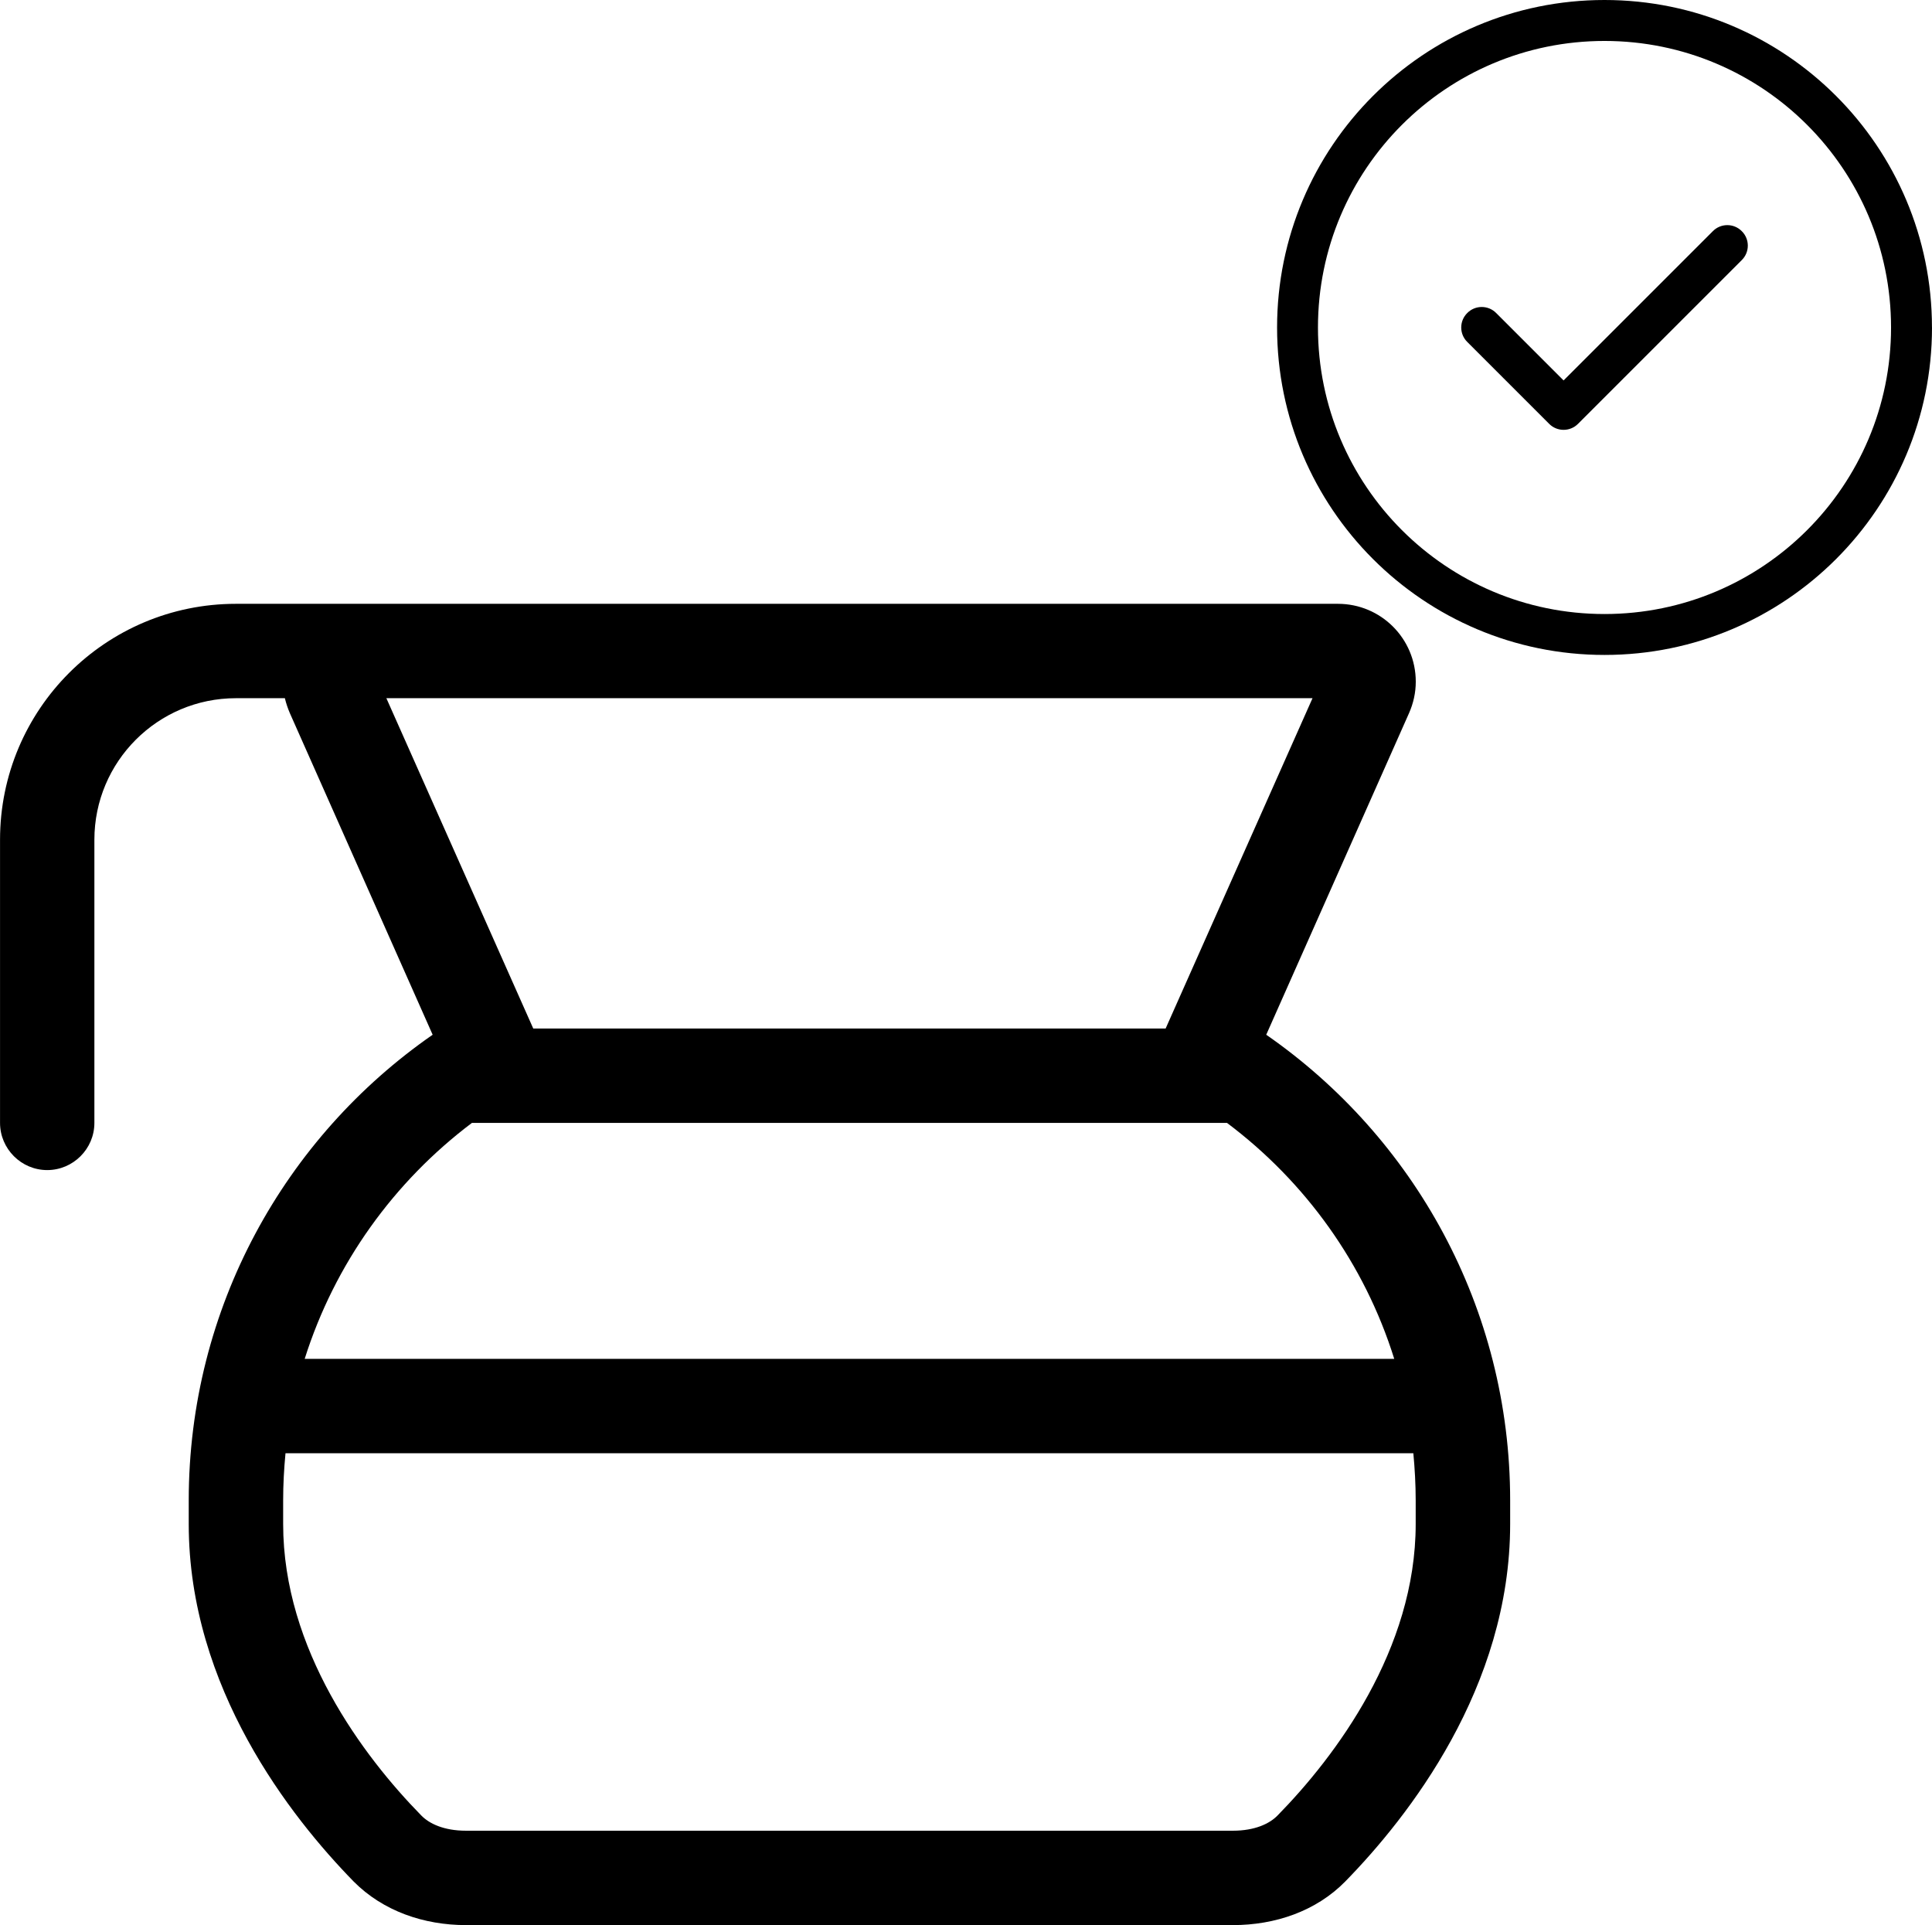<?xml version="1.0" encoding="UTF-8"?><svg id="a" xmlns="http://www.w3.org/2000/svg" viewBox="0 0 518.49 516.66"><path d="m63.32,187.38c-20.98,0-37.99,17.02-37.99,37.99v75.99c0,6.97-5.7,12.66-12.66,12.66s-12.66-5.7-12.66-12.66v-75.99c0-34.99,28.34-63.32,63.32-63.32h295.72c11.56,0,20.9,9.34,20.9,20.9,0,2.93-.63,5.78-1.82,8.47l-38.31,86.28c39.58,27.47,65.46,73.22,65.46,124.98v6.33c0,43.93-27.39,78.68-44.25,95.93-7.84,7.99-18.84,11.71-30.16,11.71H125.06c-11.24,0-22.24-3.72-30.16-11.71-16.86-17.26-44.25-52-44.25-95.93v-6.33c0-51.77,25.88-97.52,65.46-124.98l-38.31-86.28c-.55-1.27-1.03-2.69-1.35-4.04h-13.14Zm288.91,0H103.69l39.42,88.65h169.71l39.42-88.65Zm-22.95,113.98H126.65c-20.9,15.75-36.81,37.76-44.88,63.32h292.4c-7.99-25.57-23.9-47.57-44.88-63.32h0Zm50.03,88.65H76.62c-.4,4.2-.63,8.39-.63,12.66v6.33c0,33.72,21.53,62.37,37.04,78.2,2.14,2.22,6.09,4.12,12.03,4.12h205.8c5.94,0,9.89-1.9,12.03-4.12,15.51-15.83,37.04-44.48,37.04-78.2v-6.33c0-4.27-.24-8.47-.63-12.66Z"/><path d="m423.5,113.74c-2.13,2.16-5.63,2.16-7.76,0l-21.97-21.97c-2.16-2.13-2.16-5.63,0-7.76,2.13-2.16,5.63-2.16,7.76,0l18.09,18.09,40.06-40.06c2.13-2.16,5.63-2.16,7.76,0,2.16,2.13,2.16,5.63,0,7.76l-43.94,43.94Zm94.99-25.85c0,48.54-39.34,87.88-87.88,87.88s-87.88-39.34-87.88-87.88S382.06,0,430.6,0s87.88,39.34,87.88,87.88ZM430.6,10.99c-42.47,0-76.9,34.43-76.9,76.9s34.43,76.9,76.9,76.9,76.9-34.43,76.9-76.9S473.07,10.99,430.6,10.99Z"/></svg>